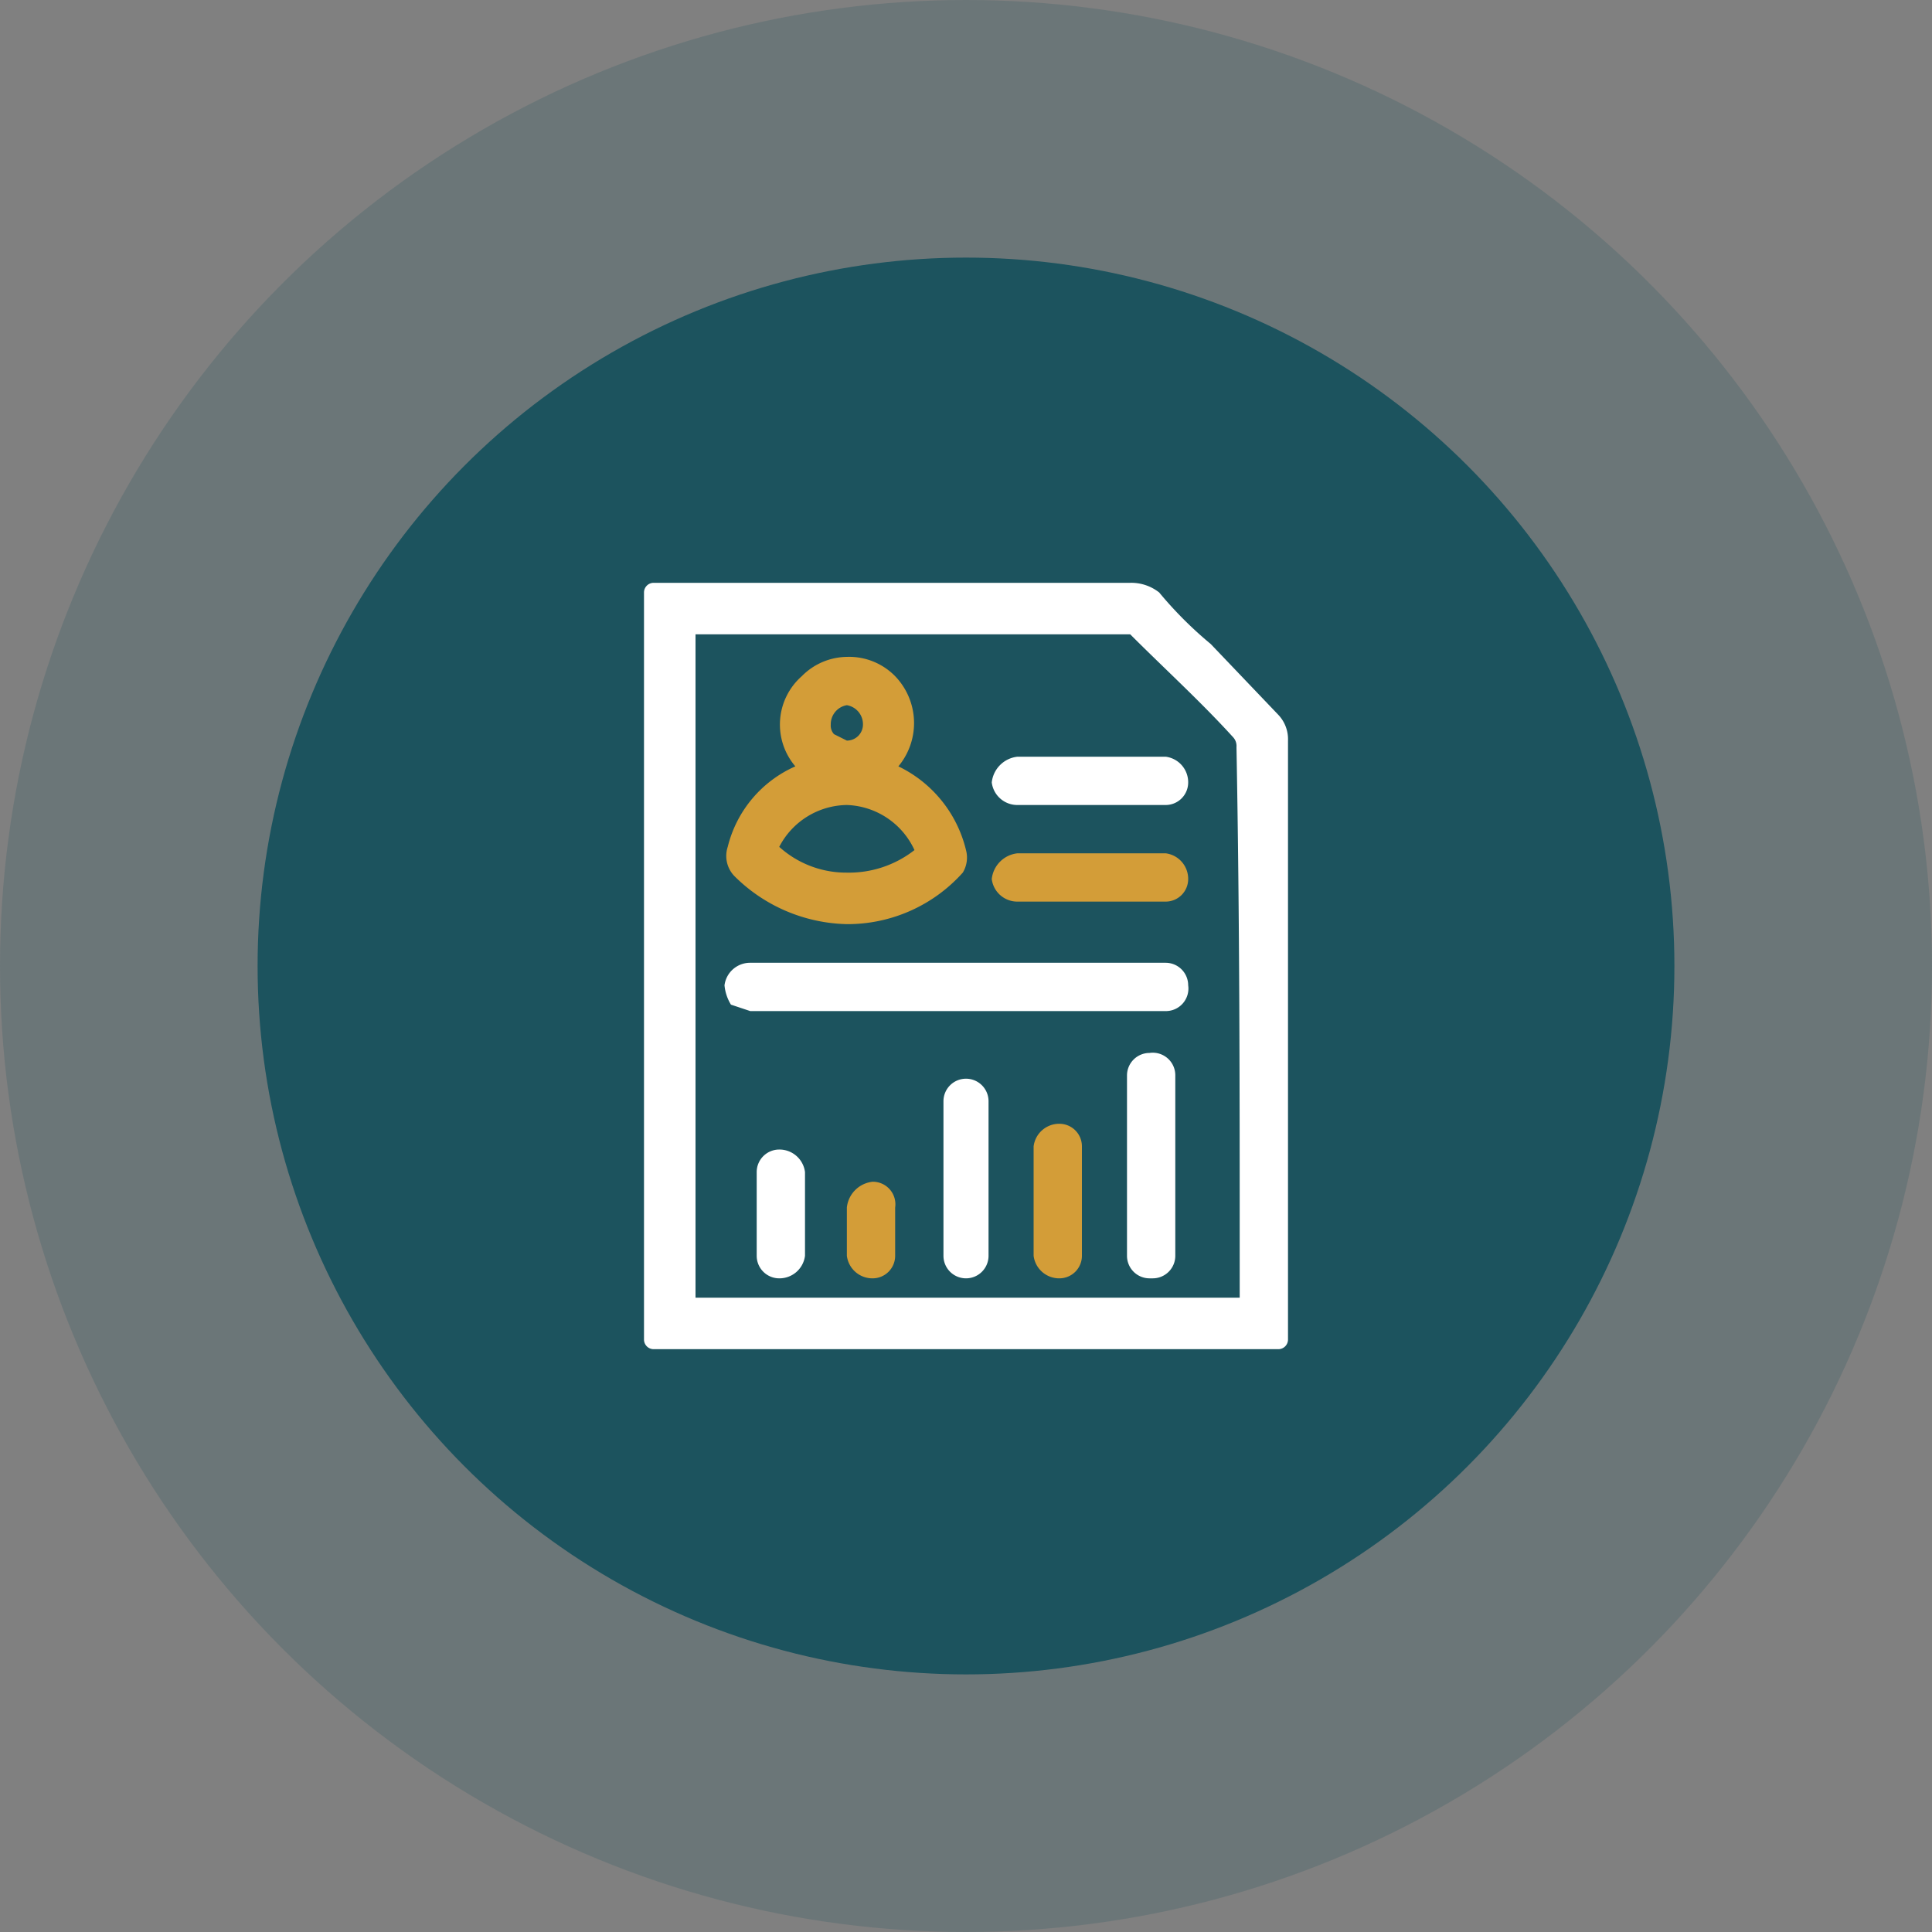 <svg xmlns="http://www.w3.org/2000/svg" viewBox="0 0 60 60"><rect x="0" y="0" width="60" height="60" fill="#808080" stroke="none"/><circle cx="30" cy="30" r="30" style="fill:#1c535e;opacity:0.2"/><circle cx="30" cy="30" r="22" style="fill:#1c535e"/><path d="M40,23a1.1,1.1,0,0,0-.3-.8L37.6,20A12.1,12.1,0,0,1,36,18.4a1.4,1.4,0,0,0-.9-.3H20.3a.3.3,0,0,0-.3.3V41.6a.3.3,0,0,0,.3.3H39.7a.3.3,0,0,0,.3-.3h0V23ZM38.5,39.1v1.2H21.6V19.7H35.1c1.1,1.1,2.2,2.1,3.2,3.2a.4.4,0,0,1,.1.3C38.5,28.6,38.5,33.8,38.5,39.1Z" style="fill:#fff"/><path d="M29.9,27.1a.9.9,0,0,0,.1-.7,3.9,3.9,0,0,0-2.1-2.6,2.1,2.1,0,0,0-.1-2.8,2,2,0,0,0-1.5-.6,2,2,0,0,0-1.4.6,2,2,0,0,0-.2,2.8,3.7,3.7,0,0,0-2.1,2.5.9.9,0,0,0,.2.9,5.1,5.1,0,0,0,3.5,1.5A4.8,4.8,0,0,0,29.9,27.1Zm-3.6-5.2a.6.6,0,0,1,.5.6.5.5,0,0,1-.5.5l-.4-.2a.4.4,0,0,1-.1-.3.6.6,0,0,1,.5-.6Zm0,3.1a2.4,2.4,0,0,1,2.1,1.4,3.3,3.3,0,0,1-2.1.7,3.1,3.1,0,0,1-2.1-.8A2.4,2.4,0,0,1,26.3,25Z" style="fill:#d39d38"/><path d="M36.2,29.9H23.3a.8.8,0,0,0-.8.7,1.4,1.4,0,0,0,.2.6l.6.2H36.2a.7.7,0,0,0,.7-.8A.7.7,0,0,0,36.2,29.9Z" style="fill:#fff"/><path d="M35.7,32.7a.7.7,0,0,0-.7.7V39a.7.7,0,0,0,.7.7h.1a.7.7,0,0,0,.7-.7V33.4A.7.7,0,0,0,35.7,32.7Z" style="fill:#fff"/><path d="M30,33.5a.7.7,0,0,0-.7.7V39a.7.7,0,0,0,1.4,0V34.2A.7.7,0,0,0,30,33.5Z" style="fill:#fff"/><path d="M31.6,25h4.6a.7.7,0,0,0,.7-.7.8.8,0,0,0-.7-.8H31.6a.9.9,0,0,0-.8.8A.8.8,0,0,0,31.6,25Z" style="fill:#fff"/><path d="M36.2,26.5H31.6a.9.9,0,0,0-.8.8.8.8,0,0,0,.8.7h4.6a.7.7,0,0,0,.7-.7A.8.8,0,0,0,36.2,26.5Z" style="fill:#d39d38"/><path d="M32.9,34.9a.8.8,0,0,0-.8.7V39a.8.8,0,0,0,.8.7h0a.7.7,0,0,0,.7-.7V35.6A.7.7,0,0,0,32.9,34.9Z" style="fill:#d39d38"/><path d="M24.2,35.7a.7.7,0,0,0-.7.7V39a.7.7,0,0,0,.7.7h0A.8.8,0,0,0,25,39V36.4A.8.8,0,0,0,24.2,35.7Z" style="fill:#fff"/><path d="M27.1,36.7a.9.9,0,0,0-.8.8V39a.8.8,0,0,0,.8.7h0a.7.7,0,0,0,.7-.7V37.5A.7.7,0,0,0,27.1,36.7Z" style="fill:#d39d38"/></svg>